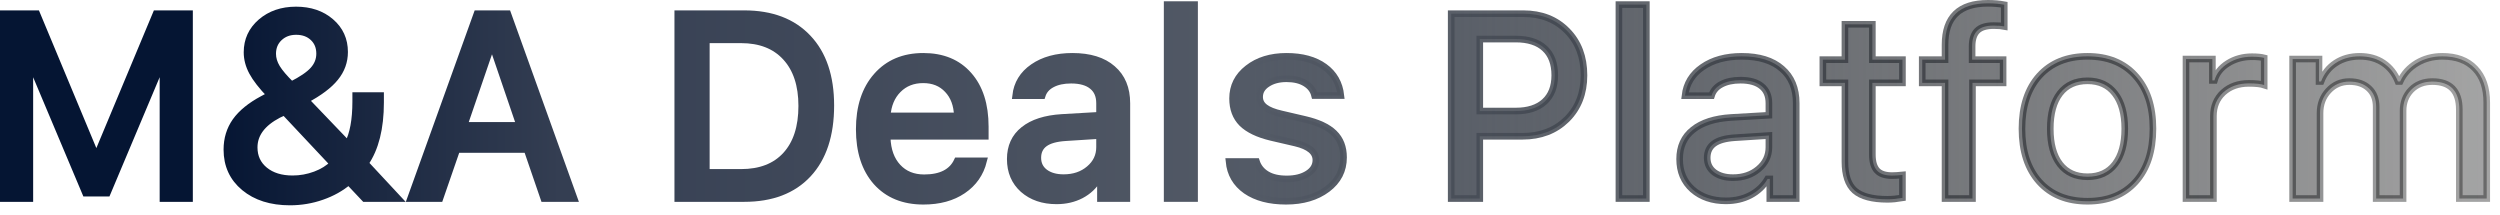<svg width="151" height="13" viewBox="0 0 151 13" fill="none" xmlns="http://www.w3.org/2000/svg">
<mask id="path-1-outside-1_20090_97720" maskUnits="userSpaceOnUse" x="-0.801" y="-0.8" width="152" height="14" fill="black">
<rect fill="white" x="-0.801" y="-0.8" width="152" height="14"/>
<path d="M11.447 11.991H9.844V3.929H9.736L6.478 11.666H5.168L1.909 3.929H1.802V11.991H0.199V0.827H2.218L5.754 9.307H5.885L9.428 0.827H11.447V11.991Z"/>
<path d="M22.024 11.991L21.061 10.97C20.604 11.357 20.065 11.659 19.443 11.875C18.827 12.092 18.182 12.2 17.51 12.2C16.375 12.2 15.455 11.909 14.752 11.326C14.053 10.743 13.704 9.98 13.704 9.036C13.704 8.386 13.879 7.813 14.228 7.318C14.582 6.823 15.127 6.379 15.861 5.987C15.882 5.977 15.953 5.938 16.077 5.871C16.2 5.799 16.279 5.755 16.316 5.74C15.807 5.209 15.447 4.747 15.237 4.355C15.026 3.963 14.921 3.563 14.921 3.156C14.921 2.423 15.201 1.815 15.761 1.33C16.326 0.845 17.032 0.603 17.879 0.603C18.732 0.603 19.433 0.84 19.983 1.314C20.537 1.789 20.814 2.397 20.814 3.14C20.814 3.718 20.627 4.236 20.252 4.695C19.882 5.154 19.284 5.603 18.457 6.042L21.007 8.703C21.326 8.105 21.485 7.246 21.485 6.127V5.771H22.987V6.189C22.987 7.746 22.679 8.971 22.062 9.864L24.042 11.991H22.024ZM16.816 6.931C15.84 7.442 15.352 8.1 15.352 8.904C15.352 9.472 15.566 9.931 15.992 10.281C16.418 10.627 16.978 10.8 17.671 10.8C18.144 10.8 18.601 10.717 19.043 10.552C19.484 10.387 19.841 10.165 20.113 9.887L17.178 6.761C17.055 6.813 16.934 6.869 16.816 6.931ZM17.602 5.121C18.218 4.811 18.655 4.515 18.912 4.231C19.174 3.942 19.305 3.612 19.305 3.241C19.305 2.844 19.174 2.521 18.912 2.274C18.65 2.026 18.308 1.902 17.887 1.902C17.476 1.902 17.137 2.029 16.87 2.281C16.603 2.534 16.47 2.857 16.47 3.249C16.47 3.532 16.554 3.813 16.724 4.092C16.893 4.37 17.186 4.713 17.602 5.121Z"/>
<path d="M32.848 11.991L31.831 9.028H27.594L26.569 11.991H24.797L28.811 0.827H30.668L34.681 11.991H32.848ZM29.651 2.854L28.033 7.574H31.392L29.782 2.854H29.651Z"/>
<path d="M40.937 0.827H44.95C46.599 0.827 47.883 1.314 48.802 2.289C49.722 3.259 50.181 4.621 50.181 6.374C50.181 8.159 49.724 9.541 48.81 10.521C47.896 11.501 46.609 11.991 44.95 11.991H40.937V0.827ZM42.662 2.405V10.413H44.758C45.924 10.413 46.825 10.065 47.462 9.368C48.104 8.667 48.425 7.677 48.425 6.397C48.425 5.139 48.101 4.159 47.454 3.457C46.812 2.756 45.913 2.405 44.758 2.405H42.662Z"/>
<path d="M57.23 5.415C56.86 5.018 56.37 4.819 55.759 4.819C55.148 4.819 54.644 5.018 54.249 5.415C53.853 5.812 53.633 6.341 53.586 7.001H57.823C57.803 6.336 57.605 5.807 57.23 5.415ZM57.816 9.717H59.41C59.22 10.475 58.804 11.071 58.162 11.504C57.526 11.937 56.729 12.154 55.774 12.154C54.572 12.154 53.625 11.767 52.931 10.993C52.243 10.214 51.899 9.152 51.899 7.806C51.899 6.459 52.248 5.389 52.947 4.595C53.645 3.8 54.585 3.403 55.767 3.403C56.932 3.403 57.846 3.78 58.509 4.533C59.177 5.286 59.511 6.325 59.511 7.651V8.231H53.586V8.324C53.612 9.067 53.825 9.655 54.226 10.088C54.626 10.521 55.158 10.738 55.82 10.738C56.832 10.738 57.497 10.398 57.816 9.717Z"/>
<path d="M64.241 10.73C64.862 10.73 65.378 10.555 65.789 10.204C66.205 9.853 66.413 9.415 66.413 8.889V8.185L64.364 8.316C63.789 8.352 63.365 8.471 63.093 8.672C62.821 8.873 62.684 9.16 62.684 9.531C62.684 9.902 62.828 10.196 63.116 10.413C63.404 10.624 63.778 10.73 64.241 10.73ZM63.817 12.131C62.995 12.131 62.322 11.901 61.798 11.442C61.28 10.978 61.02 10.367 61.02 9.608C61.02 8.855 61.29 8.265 61.829 7.837C62.369 7.403 63.139 7.156 64.141 7.094L66.413 6.962V6.235C66.413 5.786 66.267 5.443 65.974 5.206C65.681 4.964 65.255 4.842 64.695 4.842C64.233 4.842 63.848 4.925 63.54 5.09C63.237 5.25 63.039 5.479 62.946 5.779H61.344C61.426 5.056 61.778 4.481 62.399 4.053C63.026 3.62 63.817 3.403 64.772 3.403C65.82 3.403 66.629 3.653 67.199 4.154C67.774 4.649 68.062 5.343 68.062 6.235V11.991H66.467V10.807H66.336C66.084 11.23 65.738 11.558 65.296 11.79C64.859 12.017 64.366 12.131 63.817 12.131Z"/>
<path d="M70.496 11.991V0.278H72.152V11.991H70.496Z"/>
<path d="M74.448 5.949C74.448 5.206 74.754 4.597 75.365 4.123C75.976 3.643 76.757 3.403 77.707 3.403C78.652 3.403 79.415 3.612 79.995 4.03C80.575 4.448 80.906 5.028 80.989 5.771H79.402C79.325 5.456 79.137 5.209 78.839 5.028C78.546 4.848 78.169 4.757 77.707 4.757C77.239 4.757 76.852 4.86 76.543 5.067C76.235 5.268 76.081 5.531 76.081 5.856C76.081 6.109 76.189 6.318 76.405 6.483C76.621 6.648 76.957 6.782 77.414 6.885L78.808 7.21C79.615 7.396 80.205 7.671 80.58 8.038C80.96 8.404 81.15 8.894 81.15 9.508C81.15 10.292 80.824 10.929 80.172 11.419C79.52 11.909 78.688 12.154 77.676 12.154C76.68 12.154 75.873 11.942 75.257 11.519C74.646 11.091 74.304 10.503 74.232 9.755H75.889C75.997 10.085 76.205 10.343 76.513 10.529C76.821 10.715 77.222 10.807 77.715 10.807C78.233 10.807 78.657 10.702 78.986 10.49C79.314 10.279 79.479 10.005 79.479 9.67C79.479 9.18 79.068 8.837 78.246 8.641L76.782 8.301C75.981 8.11 75.391 7.826 75.01 7.45C74.636 7.073 74.448 6.573 74.448 5.949Z"/>
<path d="M87.652 0.827H92.005C93.094 0.827 93.977 1.172 94.655 1.864C95.333 2.55 95.672 3.445 95.672 4.548C95.672 5.637 95.325 6.524 94.632 7.21C93.939 7.891 93.045 8.231 91.951 8.231H89.378V11.991H87.652V0.827ZM89.378 2.359V6.707H91.55C92.295 6.707 92.873 6.521 93.284 6.15C93.7 5.773 93.908 5.24 93.908 4.548C93.908 3.842 93.705 3.3 93.299 2.924C92.894 2.547 92.311 2.359 91.55 2.359H89.378Z"/>
<path d="M97.783 11.991V0.278H99.439V11.991H97.783Z"/>
<path d="M104.67 10.73C105.291 10.73 105.808 10.555 106.218 10.204C106.634 9.853 106.842 9.415 106.842 8.889V8.185L104.793 8.316C104.218 8.352 103.794 8.471 103.522 8.672C103.25 8.873 103.114 9.16 103.114 9.531C103.114 9.902 103.258 10.196 103.545 10.413C103.833 10.624 104.208 10.73 104.67 10.73ZM104.246 12.131C103.425 12.131 102.752 11.901 102.228 11.442C101.709 10.978 101.45 10.367 101.45 9.608C101.45 8.855 101.719 8.265 102.259 7.837C102.798 7.403 103.568 7.156 104.57 7.094L106.842 6.962V6.235C106.842 5.786 106.696 5.443 106.403 5.206C106.111 4.964 105.684 4.842 105.124 4.842C104.662 4.842 104.277 4.925 103.969 5.09C103.666 5.25 103.468 5.479 103.376 5.779H101.773C101.856 5.056 102.207 4.481 102.829 4.053C103.455 3.62 104.246 3.403 105.202 3.403C106.249 3.403 107.058 3.653 107.628 4.154C108.203 4.649 108.491 5.343 108.491 6.235V11.991H106.896V10.807H106.765C106.514 11.23 106.167 11.558 105.725 11.79C105.289 12.017 104.796 12.131 104.246 12.131Z"/>
<path d="M111.434 1.469H113.09V3.604H114.908V5.005H113.09V9.338C113.09 9.776 113.185 10.098 113.375 10.305C113.565 10.506 113.866 10.606 114.277 10.606C114.441 10.606 114.651 10.594 114.908 10.568V11.953C114.58 12.009 114.279 12.038 114.007 12.038C113.088 12.038 112.428 11.862 112.027 11.512C111.632 11.161 111.434 10.578 111.434 9.763V5.005H110.101V3.604H111.434V1.469Z"/>
<path d="M117.481 11.991V5.005H116.102V3.604H117.481V2.699C117.481 1.033 118.344 0.2 120.07 0.2C120.429 0.2 120.758 0.229 121.056 0.285V1.593C120.902 1.562 120.689 1.546 120.416 1.546C119.959 1.546 119.628 1.65 119.423 1.856C119.217 2.062 119.115 2.377 119.115 2.8V3.604H120.987V5.005H119.138V11.991H117.481Z"/>
<path d="M126.086 12.154C124.854 12.154 123.886 11.764 123.182 10.986C122.479 10.207 122.127 9.136 122.127 7.775C122.127 6.418 122.479 5.35 123.182 4.572C123.891 3.793 124.859 3.403 126.086 3.403C127.309 3.403 128.272 3.793 128.975 4.572C129.684 5.35 130.038 6.418 130.038 7.775C130.038 9.136 129.687 10.207 128.983 10.986C128.279 11.764 127.314 12.154 126.086 12.154ZM126.086 10.676C126.8 10.676 127.352 10.423 127.743 9.918C128.138 9.407 128.336 8.693 128.336 7.775C128.336 6.862 128.138 6.152 127.743 5.647C127.352 5.136 126.8 4.881 126.086 4.881C125.367 4.881 124.813 5.134 124.422 5.639C124.032 6.145 123.837 6.857 123.837 7.775C123.837 8.698 124.032 9.412 124.422 9.918C124.813 10.423 125.367 10.676 126.086 10.676Z"/>
<path d="M132.034 11.991V3.566H133.628V4.858H133.752C133.87 4.44 134.139 4.097 134.561 3.829C134.987 3.561 135.472 3.426 136.017 3.426C136.33 3.426 136.576 3.45 136.756 3.496V5.136C136.556 5.069 136.248 5.036 135.832 5.036C135.2 5.036 134.684 5.219 134.283 5.585C133.888 5.951 133.69 6.428 133.69 7.016V11.991H132.034Z"/>
<path d="M138.474 11.991V3.566H140.069V4.92H140.192C140.377 4.44 140.672 4.069 141.078 3.806C141.489 3.537 141.972 3.403 142.526 3.403C143.086 3.403 143.564 3.537 143.959 3.806C144.355 4.074 144.647 4.445 144.837 4.92H144.968C145.184 4.456 145.518 4.087 145.97 3.813C146.427 3.54 146.943 3.403 147.518 3.403C148.366 3.403 149.023 3.648 149.49 4.138C149.963 4.628 150.199 5.312 150.199 6.189V11.991H148.543V6.622C148.543 5.492 148.001 4.927 146.917 4.927C146.388 4.927 145.96 5.095 145.631 5.43C145.307 5.766 145.146 6.186 145.146 6.691V11.991H143.52V6.459C143.52 5.985 143.374 5.611 143.081 5.338C142.788 5.064 142.395 4.927 141.902 4.927C141.399 4.927 140.978 5.111 140.639 5.477C140.3 5.843 140.13 6.297 140.13 6.838V11.991H138.474Z"/>
</mask>
<path d="M11.447 11.991H9.844V3.929H9.736L6.478 11.666H5.168L1.909 3.929H1.802V11.991H0.199V0.827H2.218L5.754 9.307H5.885L9.428 0.827H11.447V11.991Z" fill="url(#paint0_linear_20090_97720)"/>
<path d="M22.024 11.991L21.061 10.97C20.604 11.357 20.065 11.659 19.443 11.875C18.827 12.092 18.182 12.2 17.51 12.2C16.375 12.2 15.455 11.909 14.752 11.326C14.053 10.743 13.704 9.98 13.704 9.036C13.704 8.386 13.879 7.813 14.228 7.318C14.582 6.823 15.127 6.379 15.861 5.987C15.882 5.977 15.953 5.938 16.077 5.871C16.2 5.799 16.279 5.755 16.316 5.74C15.807 5.209 15.447 4.747 15.237 4.355C15.026 3.963 14.921 3.563 14.921 3.156C14.921 2.423 15.201 1.815 15.761 1.33C16.326 0.845 17.032 0.603 17.879 0.603C18.732 0.603 19.433 0.84 19.983 1.314C20.537 1.789 20.814 2.397 20.814 3.14C20.814 3.718 20.627 4.236 20.252 4.695C19.882 5.154 19.284 5.603 18.457 6.042L21.007 8.703C21.326 8.105 21.485 7.246 21.485 6.127V5.771H22.987V6.189C22.987 7.746 22.679 8.971 22.062 9.864L24.042 11.991H22.024ZM16.816 6.931C15.84 7.442 15.352 8.1 15.352 8.904C15.352 9.472 15.566 9.931 15.992 10.281C16.418 10.627 16.978 10.8 17.671 10.8C18.144 10.8 18.601 10.717 19.043 10.552C19.484 10.387 19.841 10.165 20.113 9.887L17.178 6.761C17.055 6.813 16.934 6.869 16.816 6.931ZM17.602 5.121C18.218 4.811 18.655 4.515 18.912 4.231C19.174 3.942 19.305 3.612 19.305 3.241C19.305 2.844 19.174 2.521 18.912 2.274C18.65 2.026 18.308 1.902 17.887 1.902C17.476 1.902 17.137 2.029 16.87 2.281C16.603 2.534 16.47 2.857 16.47 3.249C16.47 3.532 16.554 3.813 16.724 4.092C16.893 4.37 17.186 4.713 17.602 5.121Z" fill="url(#paint1_linear_20090_97720)"/>
<path d="M32.848 11.991L31.831 9.028H27.594L26.569 11.991H24.797L28.811 0.827H30.668L34.681 11.991H32.848ZM29.651 2.854L28.033 7.574H31.392L29.782 2.854H29.651Z" fill="url(#paint2_linear_20090_97720)"/>
<path d="M40.937 0.827H44.95C46.599 0.827 47.883 1.314 48.802 2.289C49.722 3.259 50.181 4.621 50.181 6.374C50.181 8.159 49.724 9.541 48.81 10.521C47.896 11.501 46.609 11.991 44.95 11.991H40.937V0.827ZM42.662 2.405V10.413H44.758C45.924 10.413 46.825 10.065 47.462 9.368C48.104 8.667 48.425 7.677 48.425 6.397C48.425 5.139 48.101 4.159 47.454 3.457C46.812 2.756 45.913 2.405 44.758 2.405H42.662Z" fill="url(#paint3_linear_20090_97720)"/>
<path d="M57.23 5.415C56.86 5.018 56.37 4.819 55.759 4.819C55.148 4.819 54.644 5.018 54.249 5.415C53.853 5.812 53.633 6.341 53.586 7.001H57.823C57.803 6.336 57.605 5.807 57.23 5.415ZM57.816 9.717H59.41C59.22 10.475 58.804 11.071 58.162 11.504C57.526 11.937 56.729 12.154 55.774 12.154C54.572 12.154 53.625 11.767 52.931 10.993C52.243 10.214 51.899 9.152 51.899 7.806C51.899 6.459 52.248 5.389 52.947 4.595C53.645 3.8 54.585 3.403 55.767 3.403C56.932 3.403 57.846 3.78 58.509 4.533C59.177 5.286 59.511 6.325 59.511 7.651V8.231H53.586V8.324C53.612 9.067 53.825 9.655 54.226 10.088C54.626 10.521 55.158 10.738 55.82 10.738C56.832 10.738 57.497 10.398 57.816 9.717Z" fill="url(#paint4_linear_20090_97720)"/>
<path d="M64.241 10.73C64.862 10.73 65.378 10.555 65.789 10.204C66.205 9.853 66.413 9.415 66.413 8.889V8.185L64.364 8.316C63.789 8.352 63.365 8.471 63.093 8.672C62.821 8.873 62.684 9.16 62.684 9.531C62.684 9.902 62.828 10.196 63.116 10.413C63.404 10.624 63.778 10.73 64.241 10.73ZM63.817 12.131C62.995 12.131 62.322 11.901 61.798 11.442C61.28 10.978 61.02 10.367 61.02 9.608C61.02 8.855 61.29 8.265 61.829 7.837C62.369 7.403 63.139 7.156 64.141 7.094L66.413 6.962V6.235C66.413 5.786 66.267 5.443 65.974 5.206C65.681 4.964 65.255 4.842 64.695 4.842C64.233 4.842 63.848 4.925 63.54 5.09C63.237 5.25 63.039 5.479 62.946 5.779H61.344C61.426 5.056 61.778 4.481 62.399 4.053C63.026 3.62 63.817 3.403 64.772 3.403C65.82 3.403 66.629 3.653 67.199 4.154C67.774 4.649 68.062 5.343 68.062 6.235V11.991H66.467V10.807H66.336C66.084 11.23 65.738 11.558 65.296 11.79C64.859 12.017 64.366 12.131 63.817 12.131Z" fill="url(#paint5_linear_20090_97720)"/>
<path d="M70.496 11.991V0.278H72.152V11.991H70.496Z" fill="url(#paint6_linear_20090_97720)"/>
<path d="M74.448 5.949C74.448 5.206 74.754 4.597 75.365 4.123C75.976 3.643 76.757 3.403 77.707 3.403C78.652 3.403 79.415 3.612 79.995 4.03C80.575 4.448 80.906 5.028 80.989 5.771H79.402C79.325 5.456 79.137 5.209 78.839 5.028C78.546 4.848 78.169 4.757 77.707 4.757C77.239 4.757 76.852 4.86 76.543 5.067C76.235 5.268 76.081 5.531 76.081 5.856C76.081 6.109 76.189 6.318 76.405 6.483C76.621 6.648 76.957 6.782 77.414 6.885L78.808 7.21C79.615 7.396 80.205 7.671 80.58 8.038C80.96 8.404 81.15 8.894 81.15 9.508C81.15 10.292 80.824 10.929 80.172 11.419C79.52 11.909 78.688 12.154 77.676 12.154C76.68 12.154 75.873 11.942 75.257 11.519C74.646 11.091 74.304 10.503 74.232 9.755H75.889C75.997 10.085 76.205 10.343 76.513 10.529C76.821 10.715 77.222 10.807 77.715 10.807C78.233 10.807 78.657 10.702 78.986 10.49C79.314 10.279 79.479 10.005 79.479 9.67C79.479 9.18 79.068 8.837 78.246 8.641L76.782 8.301C75.981 8.11 75.391 7.826 75.01 7.45C74.636 7.073 74.448 6.573 74.448 5.949Z" fill="url(#paint7_linear_20090_97720)"/>
<path d="M87.652 0.827H92.005C93.094 0.827 93.977 1.172 94.655 1.864C95.333 2.55 95.672 3.445 95.672 4.548C95.672 5.637 95.325 6.524 94.632 7.21C93.939 7.891 93.045 8.231 91.951 8.231H89.378V11.991H87.652V0.827ZM89.378 2.359V6.707H91.55C92.295 6.707 92.873 6.521 93.284 6.15C93.7 5.773 93.908 5.24 93.908 4.548C93.908 3.842 93.705 3.3 93.299 2.924C92.894 2.547 92.311 2.359 91.55 2.359H89.378Z" fill="url(#paint8_linear_20090_97720)"/>
<path d="M97.783 11.991V0.278H99.439V11.991H97.783Z" fill="url(#paint9_linear_20090_97720)"/>
<path d="M104.67 10.73C105.291 10.73 105.808 10.555 106.218 10.204C106.634 9.853 106.842 9.415 106.842 8.889V8.185L104.793 8.316C104.218 8.352 103.794 8.471 103.522 8.672C103.25 8.873 103.114 9.16 103.114 9.531C103.114 9.902 103.258 10.196 103.545 10.413C103.833 10.624 104.208 10.73 104.67 10.73ZM104.246 12.131C103.425 12.131 102.752 11.901 102.228 11.442C101.709 10.978 101.45 10.367 101.45 9.608C101.45 8.855 101.719 8.265 102.259 7.837C102.798 7.403 103.568 7.156 104.57 7.094L106.842 6.962V6.235C106.842 5.786 106.696 5.443 106.403 5.206C106.111 4.964 105.684 4.842 105.124 4.842C104.662 4.842 104.277 4.925 103.969 5.09C103.666 5.25 103.468 5.479 103.376 5.779H101.773C101.856 5.056 102.207 4.481 102.829 4.053C103.455 3.62 104.246 3.403 105.202 3.403C106.249 3.403 107.058 3.653 107.628 4.154C108.203 4.649 108.491 5.343 108.491 6.235V11.991H106.896V10.807H106.765C106.514 11.23 106.167 11.558 105.725 11.79C105.289 12.017 104.796 12.131 104.246 12.131Z" fill="url(#paint10_linear_20090_97720)"/>
<path d="M111.434 1.469H113.09V3.604H114.908V5.005H113.09V9.338C113.09 9.776 113.185 10.098 113.375 10.305C113.565 10.506 113.866 10.606 114.277 10.606C114.441 10.606 114.651 10.594 114.908 10.568V11.953C114.58 12.009 114.279 12.038 114.007 12.038C113.088 12.038 112.428 11.862 112.027 11.512C111.632 11.161 111.434 10.578 111.434 9.763V5.005H110.101V3.604H111.434V1.469Z" fill="url(#paint11_linear_20090_97720)"/>
<path d="M117.481 11.991V5.005H116.102V3.604H117.481V2.699C117.481 1.033 118.344 0.2 120.07 0.2C120.429 0.2 120.758 0.229 121.056 0.285V1.593C120.902 1.562 120.689 1.546 120.416 1.546C119.959 1.546 119.628 1.65 119.423 1.856C119.217 2.062 119.115 2.377 119.115 2.8V3.604H120.987V5.005H119.138V11.991H117.481Z" fill="url(#paint12_linear_20090_97720)"/>
<path d="M126.086 12.154C124.854 12.154 123.886 11.764 123.182 10.986C122.479 10.207 122.127 9.136 122.127 7.775C122.127 6.418 122.479 5.35 123.182 4.572C123.891 3.793 124.859 3.403 126.086 3.403C127.309 3.403 128.272 3.793 128.975 4.572C129.684 5.35 130.038 6.418 130.038 7.775C130.038 9.136 129.687 10.207 128.983 10.986C128.279 11.764 127.314 12.154 126.086 12.154ZM126.086 10.676C126.8 10.676 127.352 10.423 127.743 9.918C128.138 9.407 128.336 8.693 128.336 7.775C128.336 6.862 128.138 6.152 127.743 5.647C127.352 5.136 126.8 4.881 126.086 4.881C125.367 4.881 124.813 5.134 124.422 5.639C124.032 6.145 123.837 6.857 123.837 7.775C123.837 8.698 124.032 9.412 124.422 9.918C124.813 10.423 125.367 10.676 126.086 10.676Z" fill="url(#paint13_linear_20090_97720)"/>
<path d="M132.034 11.991V3.566H133.628V4.858H133.752C133.87 4.44 134.139 4.097 134.561 3.829C134.987 3.561 135.472 3.426 136.017 3.426C136.33 3.426 136.576 3.45 136.756 3.496V5.136C136.556 5.069 136.248 5.036 135.832 5.036C135.2 5.036 134.684 5.219 134.283 5.585C133.888 5.951 133.69 6.428 133.69 7.016V11.991H132.034Z" fill="url(#paint14_linear_20090_97720)"/>
<path d="M138.474 11.991V3.566H140.069V4.92H140.192C140.377 4.44 140.672 4.069 141.078 3.806C141.489 3.537 141.972 3.403 142.526 3.403C143.086 3.403 143.564 3.537 143.959 3.806C144.355 4.074 144.647 4.445 144.837 4.92H144.968C145.184 4.456 145.518 4.087 145.97 3.813C146.427 3.54 146.943 3.403 147.518 3.403C148.366 3.403 149.023 3.648 149.49 4.138C149.963 4.628 150.199 5.312 150.199 6.189V11.991H148.543V6.622C148.543 5.492 148.001 4.927 146.917 4.927C146.388 4.927 145.96 5.095 145.631 5.43C145.307 5.766 145.146 6.186 145.146 6.691V11.991H143.52V6.459C143.52 5.985 143.374 5.611 143.081 5.338C142.788 5.064 142.395 4.927 141.902 4.927C141.399 4.927 140.978 5.111 140.639 5.477C140.3 5.843 140.13 6.297 140.13 6.838V11.991H138.474Z" fill="url(#paint15_linear_20090_97720)"/>
<path d="M11.447 11.991H9.844V3.929H9.736L6.478 11.666H5.168L1.909 3.929H1.802V11.991H0.199V0.827H2.218L5.754 9.307H5.885L9.428 0.827H11.447V11.991Z" stroke="url(#paint16_linear_20090_97720)" stroke-width="0.4" mask="url(#path-1-outside-1_20090_97720)"/>
<path d="M22.024 11.991L21.061 10.97C20.604 11.357 20.065 11.659 19.443 11.875C18.827 12.092 18.182 12.2 17.51 12.2C16.375 12.2 15.455 11.909 14.752 11.326C14.053 10.743 13.704 9.98 13.704 9.036C13.704 8.386 13.879 7.813 14.228 7.318C14.582 6.823 15.127 6.379 15.861 5.987C15.882 5.977 15.953 5.938 16.077 5.871C16.2 5.799 16.279 5.755 16.316 5.74C15.807 5.209 15.447 4.747 15.237 4.355C15.026 3.963 14.921 3.563 14.921 3.156C14.921 2.423 15.201 1.815 15.761 1.33C16.326 0.845 17.032 0.603 17.879 0.603C18.732 0.603 19.433 0.84 19.983 1.314C20.537 1.789 20.814 2.397 20.814 3.14C20.814 3.718 20.627 4.236 20.252 4.695C19.882 5.154 19.284 5.603 18.457 6.042L21.007 8.703C21.326 8.105 21.485 7.246 21.485 6.127V5.771H22.987V6.189C22.987 7.746 22.679 8.971 22.062 9.864L24.042 11.991H22.024ZM16.816 6.931C15.84 7.442 15.352 8.1 15.352 8.904C15.352 9.472 15.566 9.931 15.992 10.281C16.418 10.627 16.978 10.8 17.671 10.8C18.144 10.8 18.601 10.717 19.043 10.552C19.484 10.387 19.841 10.165 20.113 9.887L17.178 6.761C17.055 6.813 16.934 6.869 16.816 6.931ZM17.602 5.121C18.218 4.811 18.655 4.515 18.912 4.231C19.174 3.942 19.305 3.612 19.305 3.241C19.305 2.844 19.174 2.521 18.912 2.274C18.65 2.026 18.308 1.902 17.887 1.902C17.476 1.902 17.137 2.029 16.87 2.281C16.603 2.534 16.47 2.857 16.47 3.249C16.47 3.532 16.554 3.813 16.724 4.092C16.893 4.37 17.186 4.713 17.602 5.121Z" stroke="url(#paint17_linear_20090_97720)" stroke-width="0.4" mask="url(#path-1-outside-1_20090_97720)"/>
<path d="M32.848 11.991L31.831 9.028H27.594L26.569 11.991H24.797L28.811 0.827H30.668L34.681 11.991H32.848ZM29.651 2.854L28.033 7.574H31.392L29.782 2.854H29.651Z" stroke="url(#paint18_linear_20090_97720)" stroke-width="0.4" mask="url(#path-1-outside-1_20090_97720)"/>
<path d="M40.937 0.827H44.95C46.599 0.827 47.883 1.314 48.802 2.289C49.722 3.259 50.181 4.621 50.181 6.374C50.181 8.159 49.724 9.541 48.81 10.521C47.896 11.501 46.609 11.991 44.95 11.991H40.937V0.827ZM42.662 2.405V10.413H44.758C45.924 10.413 46.825 10.065 47.462 9.368C48.104 8.667 48.425 7.677 48.425 6.397C48.425 5.139 48.101 4.159 47.454 3.457C46.812 2.756 45.913 2.405 44.758 2.405H42.662Z" stroke="url(#paint19_linear_20090_97720)" stroke-width="0.4" mask="url(#path-1-outside-1_20090_97720)"/>
<path d="M57.23 5.415C56.86 5.018 56.37 4.819 55.759 4.819C55.148 4.819 54.644 5.018 54.249 5.415C53.853 5.812 53.633 6.341 53.586 7.001H57.823C57.803 6.336 57.605 5.807 57.23 5.415ZM57.816 9.717H59.41C59.22 10.475 58.804 11.071 58.162 11.504C57.526 11.937 56.729 12.154 55.774 12.154C54.572 12.154 53.625 11.767 52.931 10.993C52.243 10.214 51.899 9.152 51.899 7.806C51.899 6.459 52.248 5.389 52.947 4.595C53.645 3.8 54.585 3.403 55.767 3.403C56.932 3.403 57.846 3.78 58.509 4.533C59.177 5.286 59.511 6.325 59.511 7.651V8.231H53.586V8.324C53.612 9.067 53.825 9.655 54.226 10.088C54.626 10.521 55.158 10.738 55.82 10.738C56.832 10.738 57.497 10.398 57.816 9.717Z" stroke="url(#paint20_linear_20090_97720)" stroke-width="0.4" mask="url(#path-1-outside-1_20090_97720)"/>
<path d="M64.241 10.73C64.862 10.73 65.378 10.555 65.789 10.204C66.205 9.853 66.413 9.415 66.413 8.889V8.185L64.364 8.316C63.789 8.352 63.365 8.471 63.093 8.672C62.821 8.873 62.684 9.16 62.684 9.531C62.684 9.902 62.828 10.196 63.116 10.413C63.404 10.624 63.778 10.73 64.241 10.73ZM63.817 12.131C62.995 12.131 62.322 11.901 61.798 11.442C61.28 10.978 61.02 10.367 61.02 9.608C61.02 8.855 61.29 8.265 61.829 7.837C62.369 7.403 63.139 7.156 64.141 7.094L66.413 6.962V6.235C66.413 5.786 66.267 5.443 65.974 5.206C65.681 4.964 65.255 4.842 64.695 4.842C64.233 4.842 63.848 4.925 63.54 5.09C63.237 5.25 63.039 5.479 62.946 5.779H61.344C61.426 5.056 61.778 4.481 62.399 4.053C63.026 3.62 63.817 3.403 64.772 3.403C65.82 3.403 66.629 3.653 67.199 4.154C67.774 4.649 68.062 5.343 68.062 6.235V11.991H66.467V10.807H66.336C66.084 11.23 65.738 11.558 65.296 11.79C64.859 12.017 64.366 12.131 63.817 12.131Z" stroke="url(#paint21_linear_20090_97720)" stroke-width="0.4" mask="url(#path-1-outside-1_20090_97720)"/>
<path d="M70.496 11.991V0.278H72.152V11.991H70.496Z" stroke="url(#paint22_linear_20090_97720)" stroke-width="0.4" mask="url(#path-1-outside-1_20090_97720)"/>
<path d="M74.448 5.949C74.448 5.206 74.754 4.597 75.365 4.123C75.976 3.643 76.757 3.403 77.707 3.403C78.652 3.403 79.415 3.612 79.995 4.03C80.575 4.448 80.906 5.028 80.989 5.771H79.402C79.325 5.456 79.137 5.209 78.839 5.028C78.546 4.848 78.169 4.757 77.707 4.757C77.239 4.757 76.852 4.86 76.543 5.067C76.235 5.268 76.081 5.531 76.081 5.856C76.081 6.109 76.189 6.318 76.405 6.483C76.621 6.648 76.957 6.782 77.414 6.885L78.808 7.21C79.615 7.396 80.205 7.671 80.58 8.038C80.96 8.404 81.15 8.894 81.15 9.508C81.15 10.292 80.824 10.929 80.172 11.419C79.52 11.909 78.688 12.154 77.676 12.154C76.68 12.154 75.873 11.942 75.257 11.519C74.646 11.091 74.304 10.503 74.232 9.755H75.889C75.997 10.085 76.205 10.343 76.513 10.529C76.821 10.715 77.222 10.807 77.715 10.807C78.233 10.807 78.657 10.702 78.986 10.49C79.314 10.279 79.479 10.005 79.479 9.67C79.479 9.18 79.068 8.837 78.246 8.641L76.782 8.301C75.981 8.11 75.391 7.826 75.01 7.45C74.636 7.073 74.448 6.573 74.448 5.949Z" stroke="url(#paint23_linear_20090_97720)" stroke-width="0.4" mask="url(#path-1-outside-1_20090_97720)"/>
<path d="M87.652 0.827H92.005C93.094 0.827 93.977 1.172 94.655 1.864C95.333 2.55 95.672 3.445 95.672 4.548C95.672 5.637 95.325 6.524 94.632 7.21C93.939 7.891 93.045 8.231 91.951 8.231H89.378V11.991H87.652V0.827ZM89.378 2.359V6.707H91.55C92.295 6.707 92.873 6.521 93.284 6.15C93.7 5.773 93.908 5.24 93.908 4.548C93.908 3.842 93.705 3.3 93.299 2.924C92.894 2.547 92.311 2.359 91.55 2.359H89.378Z" stroke="url(#paint24_linear_20090_97720)" stroke-width="0.4" mask="url(#path-1-outside-1_20090_97720)"/>
<path d="M97.783 11.991V0.278H99.439V11.991H97.783Z" stroke="url(#paint25_linear_20090_97720)" stroke-width="0.4" mask="url(#path-1-outside-1_20090_97720)"/>
<path d="M104.67 10.73C105.291 10.73 105.808 10.555 106.218 10.204C106.634 9.853 106.842 9.415 106.842 8.889V8.185L104.793 8.316C104.218 8.352 103.794 8.471 103.522 8.672C103.25 8.873 103.114 9.16 103.114 9.531C103.114 9.902 103.258 10.196 103.545 10.413C103.833 10.624 104.208 10.73 104.67 10.73ZM104.246 12.131C103.425 12.131 102.752 11.901 102.228 11.442C101.709 10.978 101.45 10.367 101.45 9.608C101.45 8.855 101.719 8.265 102.259 7.837C102.798 7.403 103.568 7.156 104.57 7.094L106.842 6.962V6.235C106.842 5.786 106.696 5.443 106.403 5.206C106.111 4.964 105.684 4.842 105.124 4.842C104.662 4.842 104.277 4.925 103.969 5.09C103.666 5.25 103.468 5.479 103.376 5.779H101.773C101.856 5.056 102.207 4.481 102.829 4.053C103.455 3.62 104.246 3.403 105.202 3.403C106.249 3.403 107.058 3.653 107.628 4.154C108.203 4.649 108.491 5.343 108.491 6.235V11.991H106.896V10.807H106.765C106.514 11.23 106.167 11.558 105.725 11.79C105.289 12.017 104.796 12.131 104.246 12.131Z" stroke="url(#paint26_linear_20090_97720)" stroke-width="0.4" mask="url(#path-1-outside-1_20090_97720)"/>
<path d="M111.434 1.469H113.09V3.604H114.908V5.005H113.09V9.338C113.09 9.776 113.185 10.098 113.375 10.305C113.565 10.506 113.866 10.606 114.277 10.606C114.441 10.606 114.651 10.594 114.908 10.568V11.953C114.58 12.009 114.279 12.038 114.007 12.038C113.088 12.038 112.428 11.862 112.027 11.512C111.632 11.161 111.434 10.578 111.434 9.763V5.005H110.101V3.604H111.434V1.469Z" stroke="url(#paint27_linear_20090_97720)" stroke-width="0.4" mask="url(#path-1-outside-1_20090_97720)"/>
<path d="M117.481 11.991V5.005H116.102V3.604H117.481V2.699C117.481 1.033 118.344 0.2 120.07 0.2C120.429 0.2 120.758 0.229 121.056 0.285V1.593C120.902 1.562 120.689 1.546 120.416 1.546C119.959 1.546 119.628 1.65 119.423 1.856C119.217 2.062 119.115 2.377 119.115 2.8V3.604H120.987V5.005H119.138V11.991H117.481Z" stroke="url(#paint28_linear_20090_97720)" stroke-width="0.4" mask="url(#path-1-outside-1_20090_97720)"/>
<path d="M126.086 12.154C124.854 12.154 123.886 11.764 123.182 10.986C122.479 10.207 122.127 9.136 122.127 7.775C122.127 6.418 122.479 5.35 123.182 4.572C123.891 3.793 124.859 3.403 126.086 3.403C127.309 3.403 128.272 3.793 128.975 4.572C129.684 5.35 130.038 6.418 130.038 7.775C130.038 9.136 129.687 10.207 128.983 10.986C128.279 11.764 127.314 12.154 126.086 12.154ZM126.086 10.676C126.8 10.676 127.352 10.423 127.743 9.918C128.138 9.407 128.336 8.693 128.336 7.775C128.336 6.862 128.138 6.152 127.743 5.647C127.352 5.136 126.8 4.881 126.086 4.881C125.367 4.881 124.813 5.134 124.422 5.639C124.032 6.145 123.837 6.857 123.837 7.775C123.837 8.698 124.032 9.412 124.422 9.918C124.813 10.423 125.367 10.676 126.086 10.676Z" stroke="url(#paint29_linear_20090_97720)" stroke-width="0.4" mask="url(#path-1-outside-1_20090_97720)"/>
<path d="M132.034 11.991V3.566H133.628V4.858H133.752C133.87 4.44 134.139 4.097 134.561 3.829C134.987 3.561 135.472 3.426 136.017 3.426C136.33 3.426 136.576 3.45 136.756 3.496V5.136C136.556 5.069 136.248 5.036 135.832 5.036C135.2 5.036 134.684 5.219 134.283 5.585C133.888 5.951 133.69 6.428 133.69 7.016V11.991H132.034Z" stroke="url(#paint30_linear_20090_97720)" stroke-width="0.4" mask="url(#path-1-outside-1_20090_97720)"/>
<path d="M138.474 11.991V3.566H140.069V4.92H140.192C140.377 4.44 140.672 4.069 141.078 3.806C141.489 3.537 141.972 3.403 142.526 3.403C143.086 3.403 143.564 3.537 143.959 3.806C144.355 4.074 144.647 4.445 144.837 4.92H144.968C145.184 4.456 145.518 4.087 145.97 3.813C146.427 3.54 146.943 3.403 147.518 3.403C148.366 3.403 149.023 3.648 149.49 4.138C149.963 4.628 150.199 5.312 150.199 6.189V11.991H148.543V6.622C148.543 5.492 148.001 4.927 146.917 4.927C146.388 4.927 145.96 5.095 145.631 5.43C145.307 5.766 145.146 6.186 145.146 6.691V11.991H143.52V6.459C143.52 5.985 143.374 5.611 143.081 5.338C142.788 5.064 142.395 4.927 141.902 4.927C141.399 4.927 140.978 5.111 140.639 5.477C140.3 5.843 140.13 6.297 140.13 6.838V11.991H138.474Z" stroke="url(#paint31_linear_20090_97720)" stroke-width="0.4" mask="url(#path-1-outside-1_20090_97720)"/>
<defs>
<linearGradient id="paint0_linear_20090_97720" x1="159.012" y1="5.83" x2="-7.897" y2="5.83" gradientUnits="userSpaceOnUse">
<stop stop-color="#020201" stop-opacity="0.3"/>
<stop offset="0.5" stop-color="#535A66"/>
<stop offset="0.75" stop-color="#343E52"/>
<stop offset="0.875" stop-color="#051533"/>
</linearGradient>
<linearGradient id="paint1_linear_20090_97720" x1="159.012" y1="5.83" x2="-7.897" y2="5.83" gradientUnits="userSpaceOnUse">
<stop stop-color="#020201" stop-opacity="0.3"/>
<stop offset="0.5" stop-color="#535A66"/>
<stop offset="0.75" stop-color="#343E52"/>
<stop offset="0.875" stop-color="#051533"/>
</linearGradient>
<linearGradient id="paint2_linear_20090_97720" x1="159.012" y1="5.83" x2="-7.897" y2="5.83" gradientUnits="userSpaceOnUse">
<stop stop-color="#020201" stop-opacity="0.3"/>
<stop offset="0.5" stop-color="#535A66"/>
<stop offset="0.75" stop-color="#343E52"/>
<stop offset="0.875" stop-color="#051533"/>
</linearGradient>
<linearGradient id="paint3_linear_20090_97720" x1="159.012" y1="5.83" x2="-7.897" y2="5.83" gradientUnits="userSpaceOnUse">
<stop stop-color="#020201" stop-opacity="0.3"/>
<stop offset="0.5" stop-color="#535A66"/>
<stop offset="0.75" stop-color="#343E52"/>
<stop offset="0.875" stop-color="#051533"/>
</linearGradient>
<linearGradient id="paint4_linear_20090_97720" x1="159.012" y1="5.83" x2="-7.897" y2="5.83" gradientUnits="userSpaceOnUse">
<stop stop-color="#020201" stop-opacity="0.3"/>
<stop offset="0.5" stop-color="#535A66"/>
<stop offset="0.75" stop-color="#343E52"/>
<stop offset="0.875" stop-color="#051533"/>
</linearGradient>
<linearGradient id="paint5_linear_20090_97720" x1="159.012" y1="5.83" x2="-7.897" y2="5.83" gradientUnits="userSpaceOnUse">
<stop stop-color="#020201" stop-opacity="0.3"/>
<stop offset="0.5" stop-color="#535A66"/>
<stop offset="0.75" stop-color="#343E52"/>
<stop offset="0.875" stop-color="#051533"/>
</linearGradient>
<linearGradient id="paint6_linear_20090_97720" x1="159.012" y1="5.83" x2="-7.897" y2="5.83" gradientUnits="userSpaceOnUse">
<stop stop-color="#020201" stop-opacity="0.3"/>
<stop offset="0.5" stop-color="#535A66"/>
<stop offset="0.75" stop-color="#343E52"/>
<stop offset="0.875" stop-color="#051533"/>
</linearGradient>
<linearGradient id="paint7_linear_20090_97720" x1="159.012" y1="5.83" x2="-7.897" y2="5.83" gradientUnits="userSpaceOnUse">
<stop stop-color="#020201" stop-opacity="0.3"/>
<stop offset="0.5" stop-color="#535A66"/>
<stop offset="0.75" stop-color="#343E52"/>
<stop offset="0.875" stop-color="#051533"/>
</linearGradient>
<linearGradient id="paint8_linear_20090_97720" x1="159.012" y1="5.83" x2="-7.897" y2="5.83" gradientUnits="userSpaceOnUse">
<stop stop-color="#020201" stop-opacity="0.3"/>
<stop offset="0.5" stop-color="#535A66"/>
<stop offset="0.75" stop-color="#343E52"/>
<stop offset="0.875" stop-color="#051533"/>
</linearGradient>
<linearGradient id="paint9_linear_20090_97720" x1="159.012" y1="5.83" x2="-7.897" y2="5.83" gradientUnits="userSpaceOnUse">
<stop stop-color="#020201" stop-opacity="0.3"/>
<stop offset="0.5" stop-color="#535A66"/>
<stop offset="0.75" stop-color="#343E52"/>
<stop offset="0.875" stop-color="#051533"/>
</linearGradient>
<linearGradient id="paint10_linear_20090_97720" x1="159.012" y1="5.83" x2="-7.897" y2="5.83" gradientUnits="userSpaceOnUse">
<stop stop-color="#020201" stop-opacity="0.3"/>
<stop offset="0.5" stop-color="#535A66"/>
<stop offset="0.75" stop-color="#343E52"/>
<stop offset="0.875" stop-color="#051533"/>
</linearGradient>
<linearGradient id="paint11_linear_20090_97720" x1="159.012" y1="5.83" x2="-7.897" y2="5.83" gradientUnits="userSpaceOnUse">
<stop stop-color="#020201" stop-opacity="0.3"/>
<stop offset="0.5" stop-color="#535A66"/>
<stop offset="0.75" stop-color="#343E52"/>
<stop offset="0.875" stop-color="#051533"/>
</linearGradient>
<linearGradient id="paint12_linear_20090_97720" x1="159.012" y1="5.83" x2="-7.897" y2="5.83" gradientUnits="userSpaceOnUse">
<stop stop-color="#020201" stop-opacity="0.3"/>
<stop offset="0.5" stop-color="#535A66"/>
<stop offset="0.75" stop-color="#343E52"/>
<stop offset="0.875" stop-color="#051533"/>
</linearGradient>
<linearGradient id="paint13_linear_20090_97720" x1="159.012" y1="5.83" x2="-7.897" y2="5.83" gradientUnits="userSpaceOnUse">
<stop stop-color="#020201" stop-opacity="0.3"/>
<stop offset="0.5" stop-color="#535A66"/>
<stop offset="0.75" stop-color="#343E52"/>
<stop offset="0.875" stop-color="#051533"/>
</linearGradient>
<linearGradient id="paint14_linear_20090_97720" x1="159.012" y1="5.83" x2="-7.897" y2="5.83" gradientUnits="userSpaceOnUse">
<stop stop-color="#020201" stop-opacity="0.3"/>
<stop offset="0.5" stop-color="#535A66"/>
<stop offset="0.75" stop-color="#343E52"/>
<stop offset="0.875" stop-color="#051533"/>
</linearGradient>
<linearGradient id="paint15_linear_20090_97720" x1="159.012" y1="5.83" x2="-7.897" y2="5.83" gradientUnits="userSpaceOnUse">
<stop stop-color="#020201" stop-opacity="0.3"/>
<stop offset="0.5" stop-color="#535A66"/>
<stop offset="0.75" stop-color="#343E52"/>
<stop offset="0.875" stop-color="#051533"/>
</linearGradient>
<linearGradient id="paint16_linear_20090_97720" x1="159.012" y1="5.83" x2="-7.897" y2="5.83" gradientUnits="userSpaceOnUse">
<stop stop-color="#020201" stop-opacity="0.3"/>
<stop offset="0.5" stop-color="#535A66"/>
<stop offset="0.75" stop-color="#343E52"/>
<stop offset="0.875" stop-color="#051533"/>
</linearGradient>
<linearGradient id="paint17_linear_20090_97720" x1="159.012" y1="5.83" x2="-7.897" y2="5.83" gradientUnits="userSpaceOnUse">
<stop stop-color="#020201" stop-opacity="0.3"/>
<stop offset="0.5" stop-color="#535A66"/>
<stop offset="0.75" stop-color="#343E52"/>
<stop offset="0.875" stop-color="#051533"/>
</linearGradient>
<linearGradient id="paint18_linear_20090_97720" x1="159.012" y1="5.83" x2="-7.897" y2="5.83" gradientUnits="userSpaceOnUse">
<stop stop-color="#020201" stop-opacity="0.3"/>
<stop offset="0.5" stop-color="#535A66"/>
<stop offset="0.75" stop-color="#343E52"/>
<stop offset="0.875" stop-color="#051533"/>
</linearGradient>
<linearGradient id="paint19_linear_20090_97720" x1="159.012" y1="5.83" x2="-7.897" y2="5.83" gradientUnits="userSpaceOnUse">
<stop stop-color="#020201" stop-opacity="0.3"/>
<stop offset="0.5" stop-color="#535A66"/>
<stop offset="0.75" stop-color="#343E52"/>
<stop offset="0.875" stop-color="#051533"/>
</linearGradient>
<linearGradient id="paint20_linear_20090_97720" x1="159.012" y1="5.83" x2="-7.897" y2="5.83" gradientUnits="userSpaceOnUse">
<stop stop-color="#020201" stop-opacity="0.3"/>
<stop offset="0.5" stop-color="#535A66"/>
<stop offset="0.75" stop-color="#343E52"/>
<stop offset="0.875" stop-color="#051533"/>
</linearGradient>
<linearGradient id="paint21_linear_20090_97720" x1="159.012" y1="5.83" x2="-7.897" y2="5.83" gradientUnits="userSpaceOnUse">
<stop stop-color="#020201" stop-opacity="0.3"/>
<stop offset="0.5" stop-color="#535A66"/>
<stop offset="0.75" stop-color="#343E52"/>
<stop offset="0.875" stop-color="#051533"/>
</linearGradient>
<linearGradient id="paint22_linear_20090_97720" x1="159.012" y1="5.83" x2="-7.897" y2="5.83" gradientUnits="userSpaceOnUse">
<stop stop-color="#020201" stop-opacity="0.3"/>
<stop offset="0.5" stop-color="#535A66"/>
<stop offset="0.75" stop-color="#343E52"/>
<stop offset="0.875" stop-color="#051533"/>
</linearGradient>
<linearGradient id="paint23_linear_20090_97720" x1="159.012" y1="5.83" x2="-7.897" y2="5.83" gradientUnits="userSpaceOnUse">
<stop stop-color="#020201" stop-opacity="0.3"/>
<stop offset="0.5" stop-color="#535A66"/>
<stop offset="0.75" stop-color="#343E52"/>
<stop offset="0.875" stop-color="#051533"/>
</linearGradient>
<linearGradient id="paint24_linear_20090_97720" x1="159.012" y1="5.83" x2="-7.897" y2="5.83" gradientUnits="userSpaceOnUse">
<stop stop-color="#020201" stop-opacity="0.3"/>
<stop offset="0.5" stop-color="#535A66"/>
<stop offset="0.75" stop-color="#343E52"/>
<stop offset="0.875" stop-color="#051533"/>
</linearGradient>
<linearGradient id="paint25_linear_20090_97720" x1="159.012" y1="5.83" x2="-7.897" y2="5.83" gradientUnits="userSpaceOnUse">
<stop stop-color="#020201" stop-opacity="0.3"/>
<stop offset="0.5" stop-color="#535A66"/>
<stop offset="0.75" stop-color="#343E52"/>
<stop offset="0.875" stop-color="#051533"/>
</linearGradient>
<linearGradient id="paint26_linear_20090_97720" x1="159.012" y1="5.83" x2="-7.897" y2="5.83" gradientUnits="userSpaceOnUse">
<stop stop-color="#020201" stop-opacity="0.3"/>
<stop offset="0.5" stop-color="#535A66"/>
<stop offset="0.75" stop-color="#343E52"/>
<stop offset="0.875" stop-color="#051533"/>
</linearGradient>
<linearGradient id="paint27_linear_20090_97720" x1="159.012" y1="5.83" x2="-7.897" y2="5.83" gradientUnits="userSpaceOnUse">
<stop stop-color="#020201" stop-opacity="0.3"/>
<stop offset="0.5" stop-color="#535A66"/>
<stop offset="0.75" stop-color="#343E52"/>
<stop offset="0.875" stop-color="#051533"/>
</linearGradient>
<linearGradient id="paint28_linear_20090_97720" x1="159.012" y1="5.83" x2="-7.897" y2="5.83" gradientUnits="userSpaceOnUse">
<stop stop-color="#020201" stop-opacity="0.3"/>
<stop offset="0.5" stop-color="#535A66"/>
<stop offset="0.75" stop-color="#343E52"/>
<stop offset="0.875" stop-color="#051533"/>
</linearGradient>
<linearGradient id="paint29_linear_20090_97720" x1="159.012" y1="5.83" x2="-7.897" y2="5.83" gradientUnits="userSpaceOnUse">
<stop stop-color="#020201" stop-opacity="0.3"/>
<stop offset="0.5" stop-color="#535A66"/>
<stop offset="0.75" stop-color="#343E52"/>
<stop offset="0.875" stop-color="#051533"/>
</linearGradient>
<linearGradient id="paint30_linear_20090_97720" x1="159.012" y1="5.83" x2="-7.897" y2="5.83" gradientUnits="userSpaceOnUse">
<stop stop-color="#020201" stop-opacity="0.3"/>
<stop offset="0.5" stop-color="#535A66"/>
<stop offset="0.75" stop-color="#343E52"/>
<stop offset="0.875" stop-color="#051533"/>
</linearGradient>
<linearGradient id="paint31_linear_20090_97720" x1="159.012" y1="5.83" x2="-7.897" y2="5.83" gradientUnits="userSpaceOnUse">
<stop stop-color="#020201" stop-opacity="0.3"/>
<stop offset="0.5" stop-color="#535A66"/>
<stop offset="0.75" stop-color="#343E52"/>
<stop offset="0.875" stop-color="#051533"/>
</linearGradient>
</defs>
</svg>
